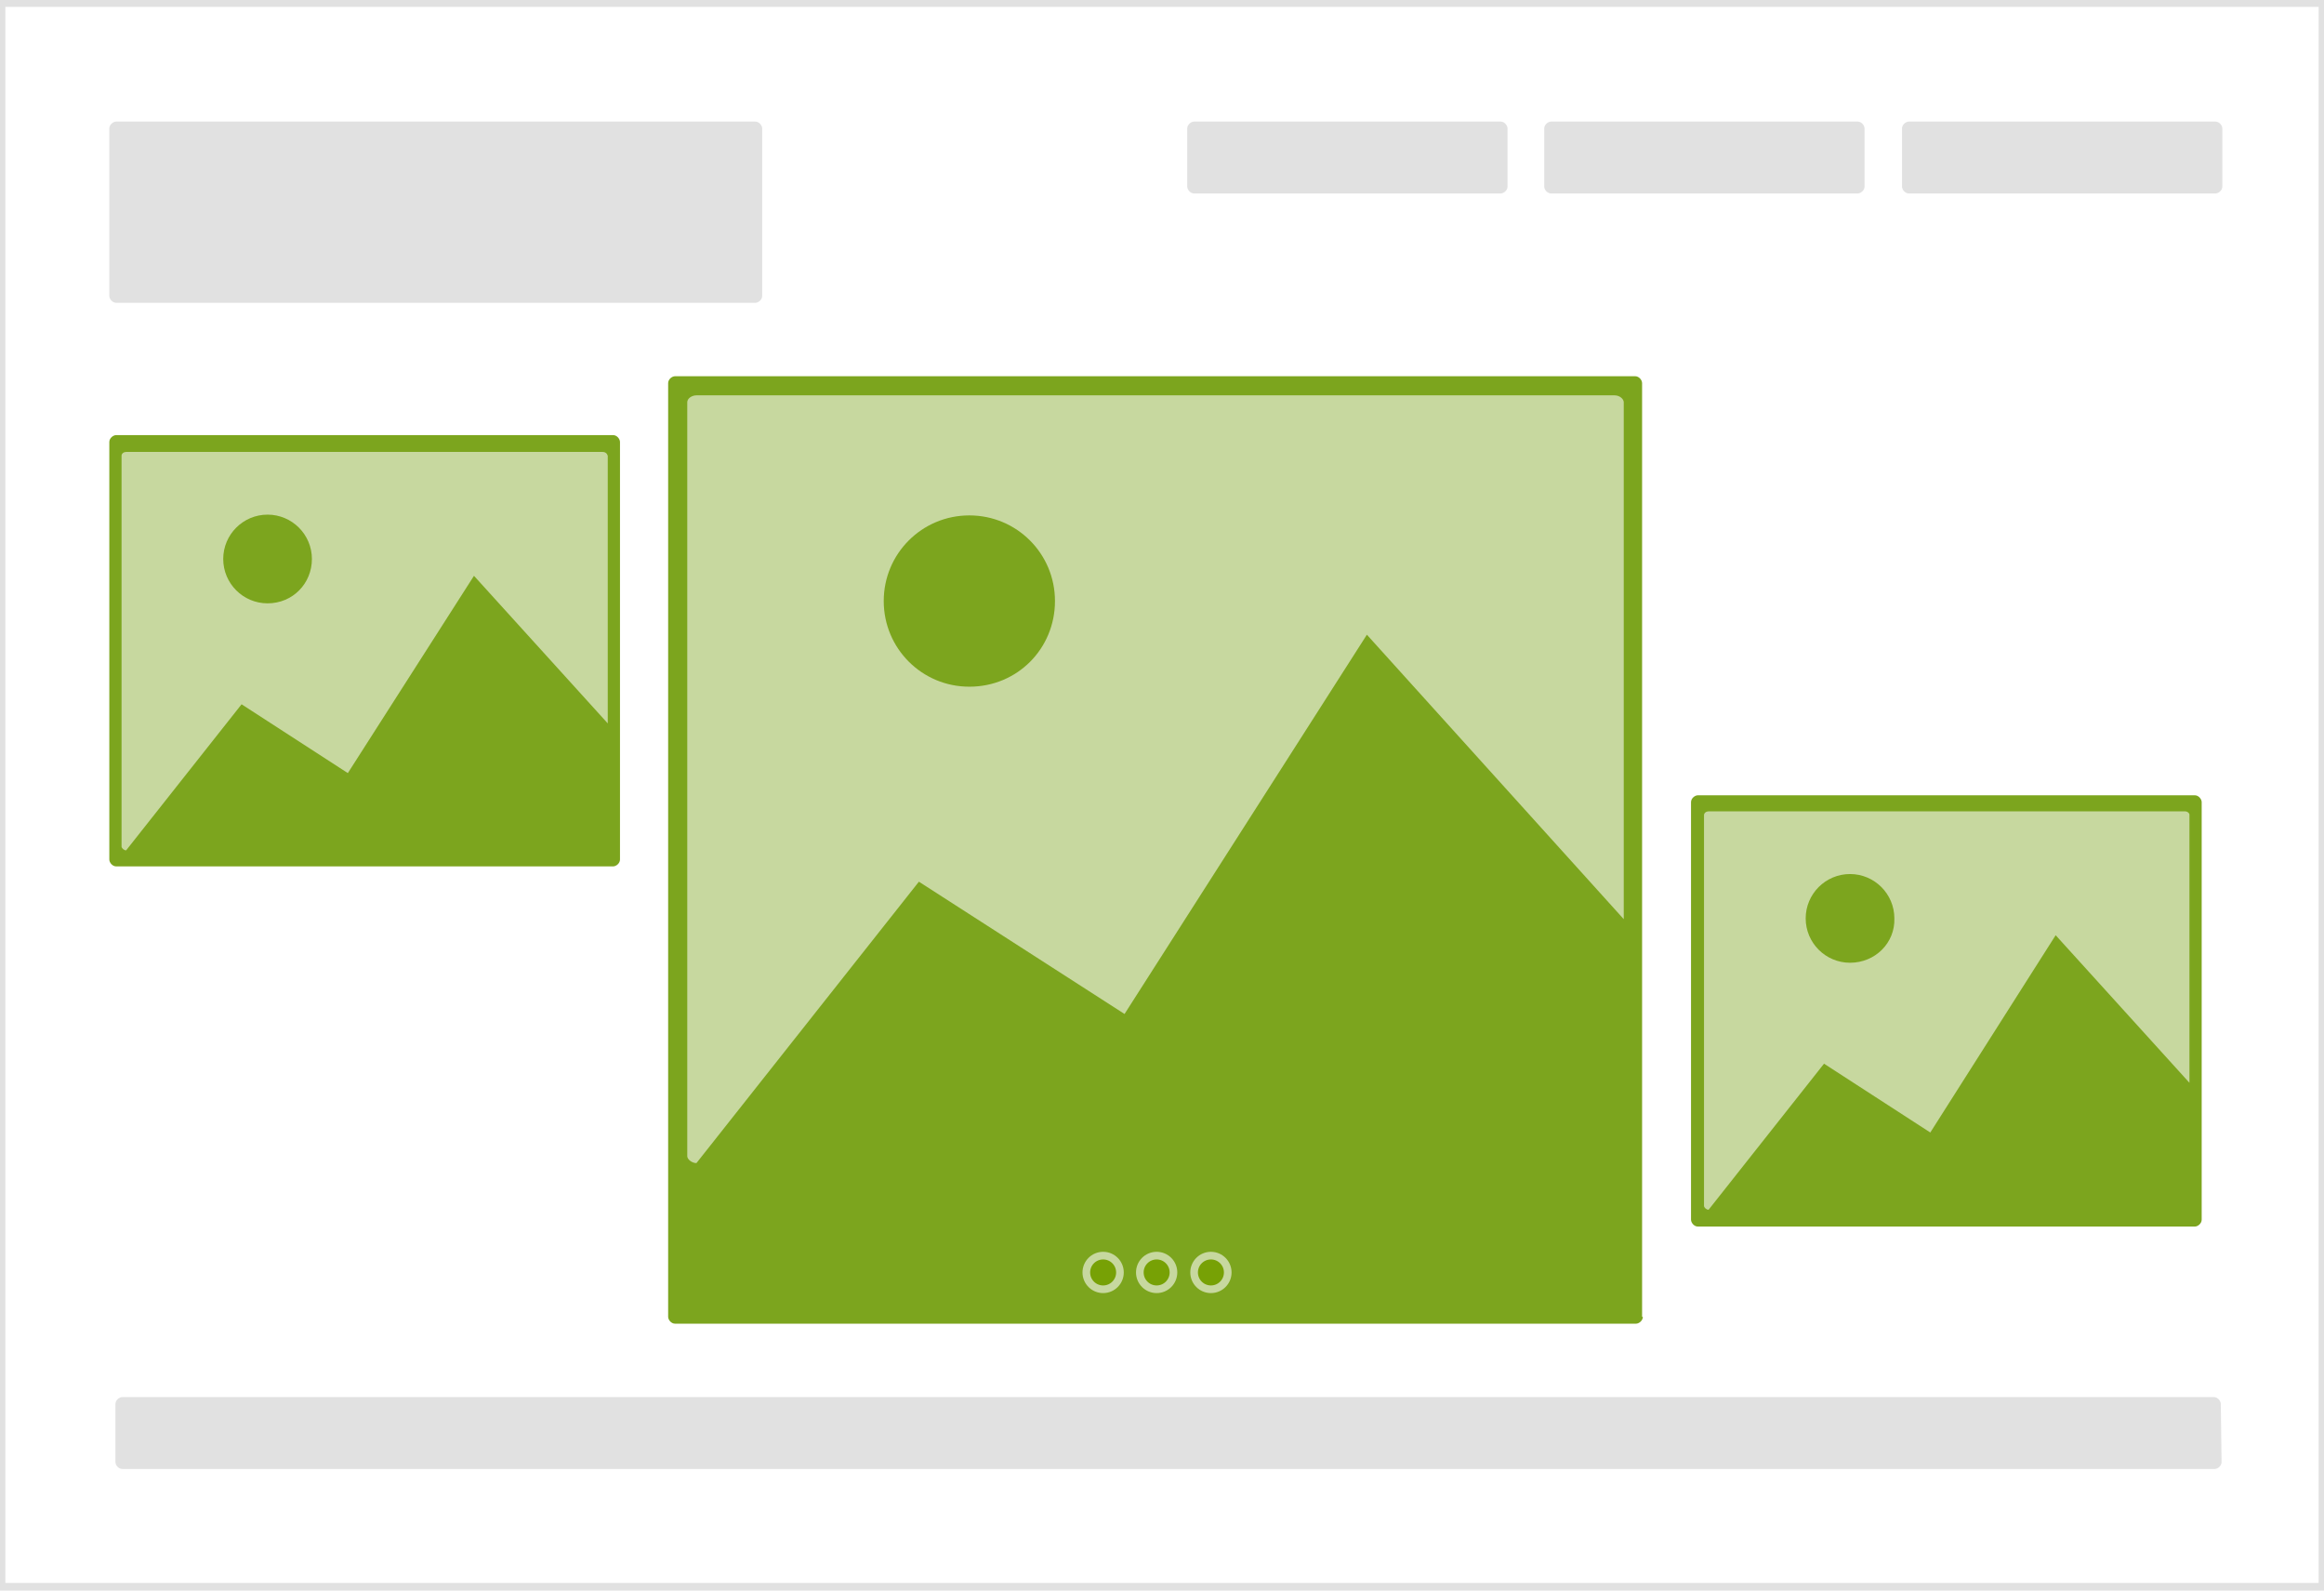 <svg preserveAspectRatio="xMidYMid slice" width="304" height="208" version="1.1" id="Ebene_1" xmlns="http://www.w3.org/2000/svg" x="0" y="0" xml:space="preserve"><style>.st0{fill:#e1e1e1}.st1{fill:#7ca51e}.st2{fill:#77a105;stroke:#c7d89f;stroke-miterlimit:10}.st3{fill:#c7d89f}</style><path class="st0" d="M99.7 38.7c0 .5-.5.9-.9.9H15.2c-.5 0-.9-.5-.9-.9V16.8c0-.5.5-.9.9-.9h83.6c.5 0 .9.5.9.9v21.9z"/><path class="st0" d="M303.3.9V207H.7V.9h302.6m.9-.9H-.2v208h304.4V0z"/><path class="st0" d="M290.6 191.2c0 .5-.5.9-.9.9H16c-.5 0-.9-.5-.9-.9v-7.6c0-.5.5-.9.9-.9h273.6c.5 0 .9.5.9.9l.1 7.6z"/><path class="st1" d="M81.1 112.4c0 .5-.5.9-.9.9h-65c-.5 0-.9-.5-.9-.9V57.8c0-.5.5-.9.9-.9h65c.5 0 .9.5.9.9v54.6zM288 159.5c0 .5-.5.9-.9.9h-65c-.5 0-.9-.5-.9-.9v-54.6c0-.5.5-.9.9-.9h65c.5 0 .9.5.9.9v54.6z"/><path class="st0" d="M197.2 24.4c0 .5-.5.9-.9.9h-40.1c-.5 0-.9-.5-.9-.9v-7.6c0-.5.5-.9.9-.9h40.1c.5 0 .9.5.9.9v7.6zM243.9 24.4c0 .5-.5.9-.9.9h-40.1c-.5 0-.9-.5-.9-.9v-7.6c0-.5.5-.9.9-.9H243c.5 0 .9.5.9.9v7.6zM290.7 24.4c0 .5-.5.9-.9.9h-40.1c-.5 0-.9-.5-.9-.9v-7.6c0-.5.5-.9.9-.9h40.1c.5 0 .9.5.9.9v7.6z"/><path class="st1" d="M214.9 172.2c0 .5-.5.9-.9.9H88.3c-.5 0-.9-.5-.9-.9V50.1c0-.5.5-.9.9-.9h125.6c.5 0 .9.5.9.9v122.1h.1z"/><circle class="st2" cx="144.3" cy="166.4" r="2.2"/><circle class="st2" cx="151.3" cy="166.4" r="2.2"/><circle class="st2" cx="158.4" cy="166.4" r="2.2"/><path class="st3" d="M211.2 51.7H91.1c-.6 0-1.2.4-1.2.9v98.6c0 .4.6.9 1.2.9l29.1-36.8 26.9 17.3L178.8 83l33.6 37.2V52.6c0-.4-.5-.9-1.2-.9zm-84.4 38.1c-6.2 0-11.2-5-11.2-11.2s5-11.2 11.2-11.2c6.2 0 11.2 5 11.2 11.2s-4.9 11.2-11.2 11.2z"/><g><path class="st3" d="M78.8 59.1H16.5c-.3 0-.6.2-.6.5v51.1c0 .2.3.5.6.5l15.1-19.1 13.9 9L62 75.3l17.5 19.3v-35c-.1-.3-.3-.5-.7-.5zM35 78.9c-3.2 0-5.8-2.6-5.8-5.8s2.6-5.8 5.8-5.8c3.2 0 5.8 2.6 5.8 5.8s-2.5 5.8-5.8 5.8z"/></g><g><path class="st3" d="M285.8 106.1h-62.3c-.3 0-.6.2-.6.5v51.1c0 .2.3.5.6.5l15.1-19.1 13.9 9 16.4-25.8 17.5 19.3v-35.1c0-.1-.2-.4-.6-.4zM242 125.9c-3.2 0-5.8-2.6-5.8-5.8 0-3.2 2.6-5.8 5.8-5.8s5.8 2.6 5.8 5.8c.1 3.2-2.5 5.8-5.8 5.8z"/></g></svg>